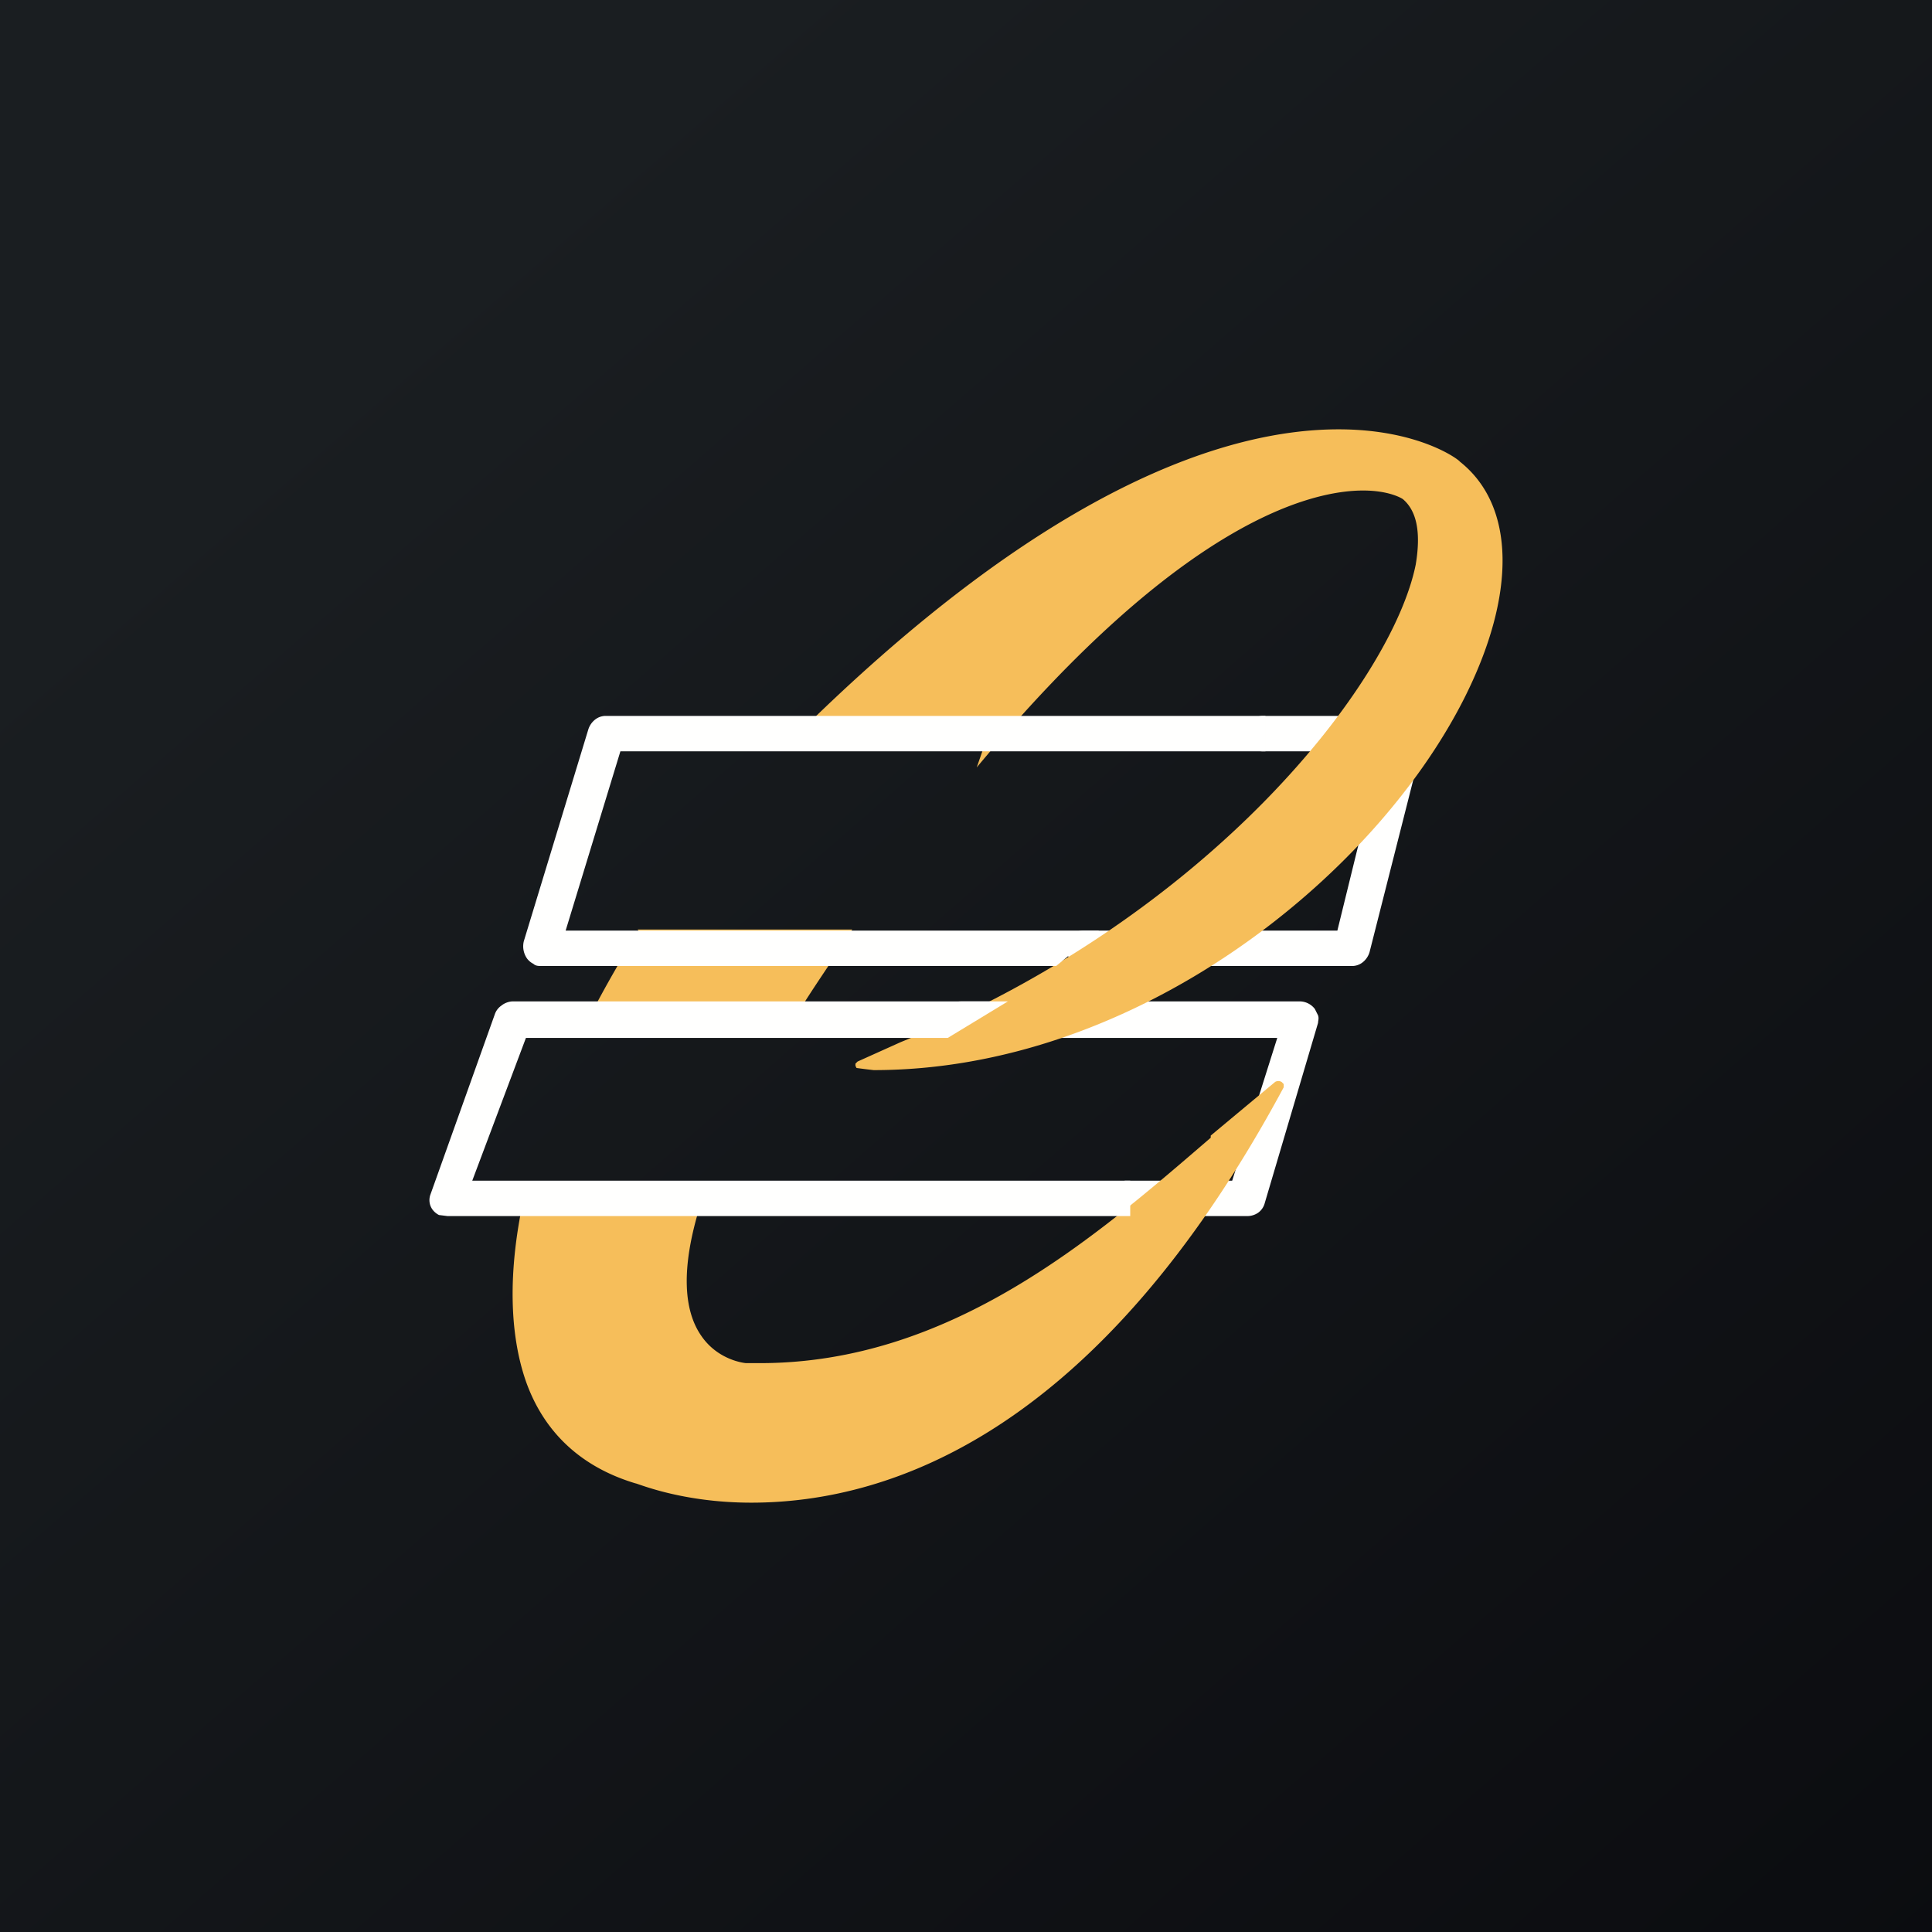 <!-- by TradingView --><svg width="18" height="18" viewBox="0 0 18 18" xmlns="http://www.w3.org/2000/svg"><rect x="0" y="0" width="18" height="18" fill="#808080" stroke="none"/><path fill="url(#arg3q32we)" d="M0 0h18v18H0z"/><path d="M12.6 9h-2.5a.16.16 0 0 1-.12-.05.2.2 0 0 1-.05-.13c0-.1.08-.15.17-.15h2.36L12.87 7h-1.1c-.1 0-.17-.05-.17-.15 0-.05.02-.1.05-.13a.16.16 0 0 1 .12-.05h1.32c.03 0 .06 0 .08.02.02 0 .04.03.06.05a.2.2 0 0 1 .03.16l-.5 1.97a.19.19 0 0 1-.07.1.16.16 0 0 1-.1.03ZM11.62 11.33h-1.14a.18.18 0 0 1-.12-.04.15.15 0 0 1 0-.23.17.17 0 0 1 .06-.03l.06-.03h1l.42-1.33H8.95c-.05 0-.09-.04-.12-.07a.15.15 0 0 1-.05-.1c0-.05.02-.09.05-.12a.17.17 0 0 1 .12-.05h3.17a.18.18 0 0 1 .13.07l.03.06c.01.03 0 .05 0 .07l-.5 1.69a.16.16 0 0 1-.06.08.18.18 0 0 1-.1.03Z" fill="#FFFFFE"/><path d="M12.47 4c.76 0 1.13.29 1.13.3.52.41.53 1.24.04 2.21-.85 1.68-3.07 3.46-5.5 3.46a5.63 5.63 0 0 1-.16-.02l-.01-.02v-.02l.02-.02.4-.18c2.9-1.18 4.58-3.36 4.8-4.45.05-.3.01-.5-.12-.61-.03-.02-.15-.08-.37-.08-.47 0-1.68.27-3.6 2.58l.08-.23H7.35C9.75 4.52 11.45 4 12.47 4ZM5.95 8.67c-.16.26-.31.52-.45.79h1.92c.15-.25.33-.5.52-.8h-2Zm.59 2.54H4.87c-.13.62-.13 1.2.03 1.66.17.48.52.8 1.02.95.02 0 .43.18 1.08.18 1.31 0 3.24-.67 4.96-3.87v-.03l-.02-.02a.06.06 0 0 0-.06 0l-.6.5v.02c-1.08.93-2.42 2.1-4.2 2.1h-.13s-.26-.02-.42-.26c-.15-.22-.2-.6 0-1.23Z" fill="#F6BE5A"/><path d="M9.83 9H5.04c-.02 0-.05 0-.07-.02a.17.17 0 0 1-.06-.05.2.2 0 0 1-.03-.16l.6-1.97a.19.19 0 0 1 .07-.1.16.16 0 0 1 .1-.03h6.14V7H5.78l-.51 1.67h4.97l-.4.33ZM10.53 11.33H4.17l-.08-.01a.17.17 0 0 1-.06-.05.15.15 0 0 1-.02-.14l.6-1.68a.16.16 0 0 1 .06-.08.18.18 0 0 1 .1-.04h4.62l-.56.34H4.9L4.4 11h6.13v.33Z" fill="#FFFFFE"/><defs><linearGradient id="arg3q32we" x1="3.35" y1="3.12" x2="21.9" y2="24.43" gradientUnits="userSpaceOnUse"><stop stop-color="#1A1E21"/><stop offset="1" stop-color="#06060A"/></linearGradient></defs></svg>